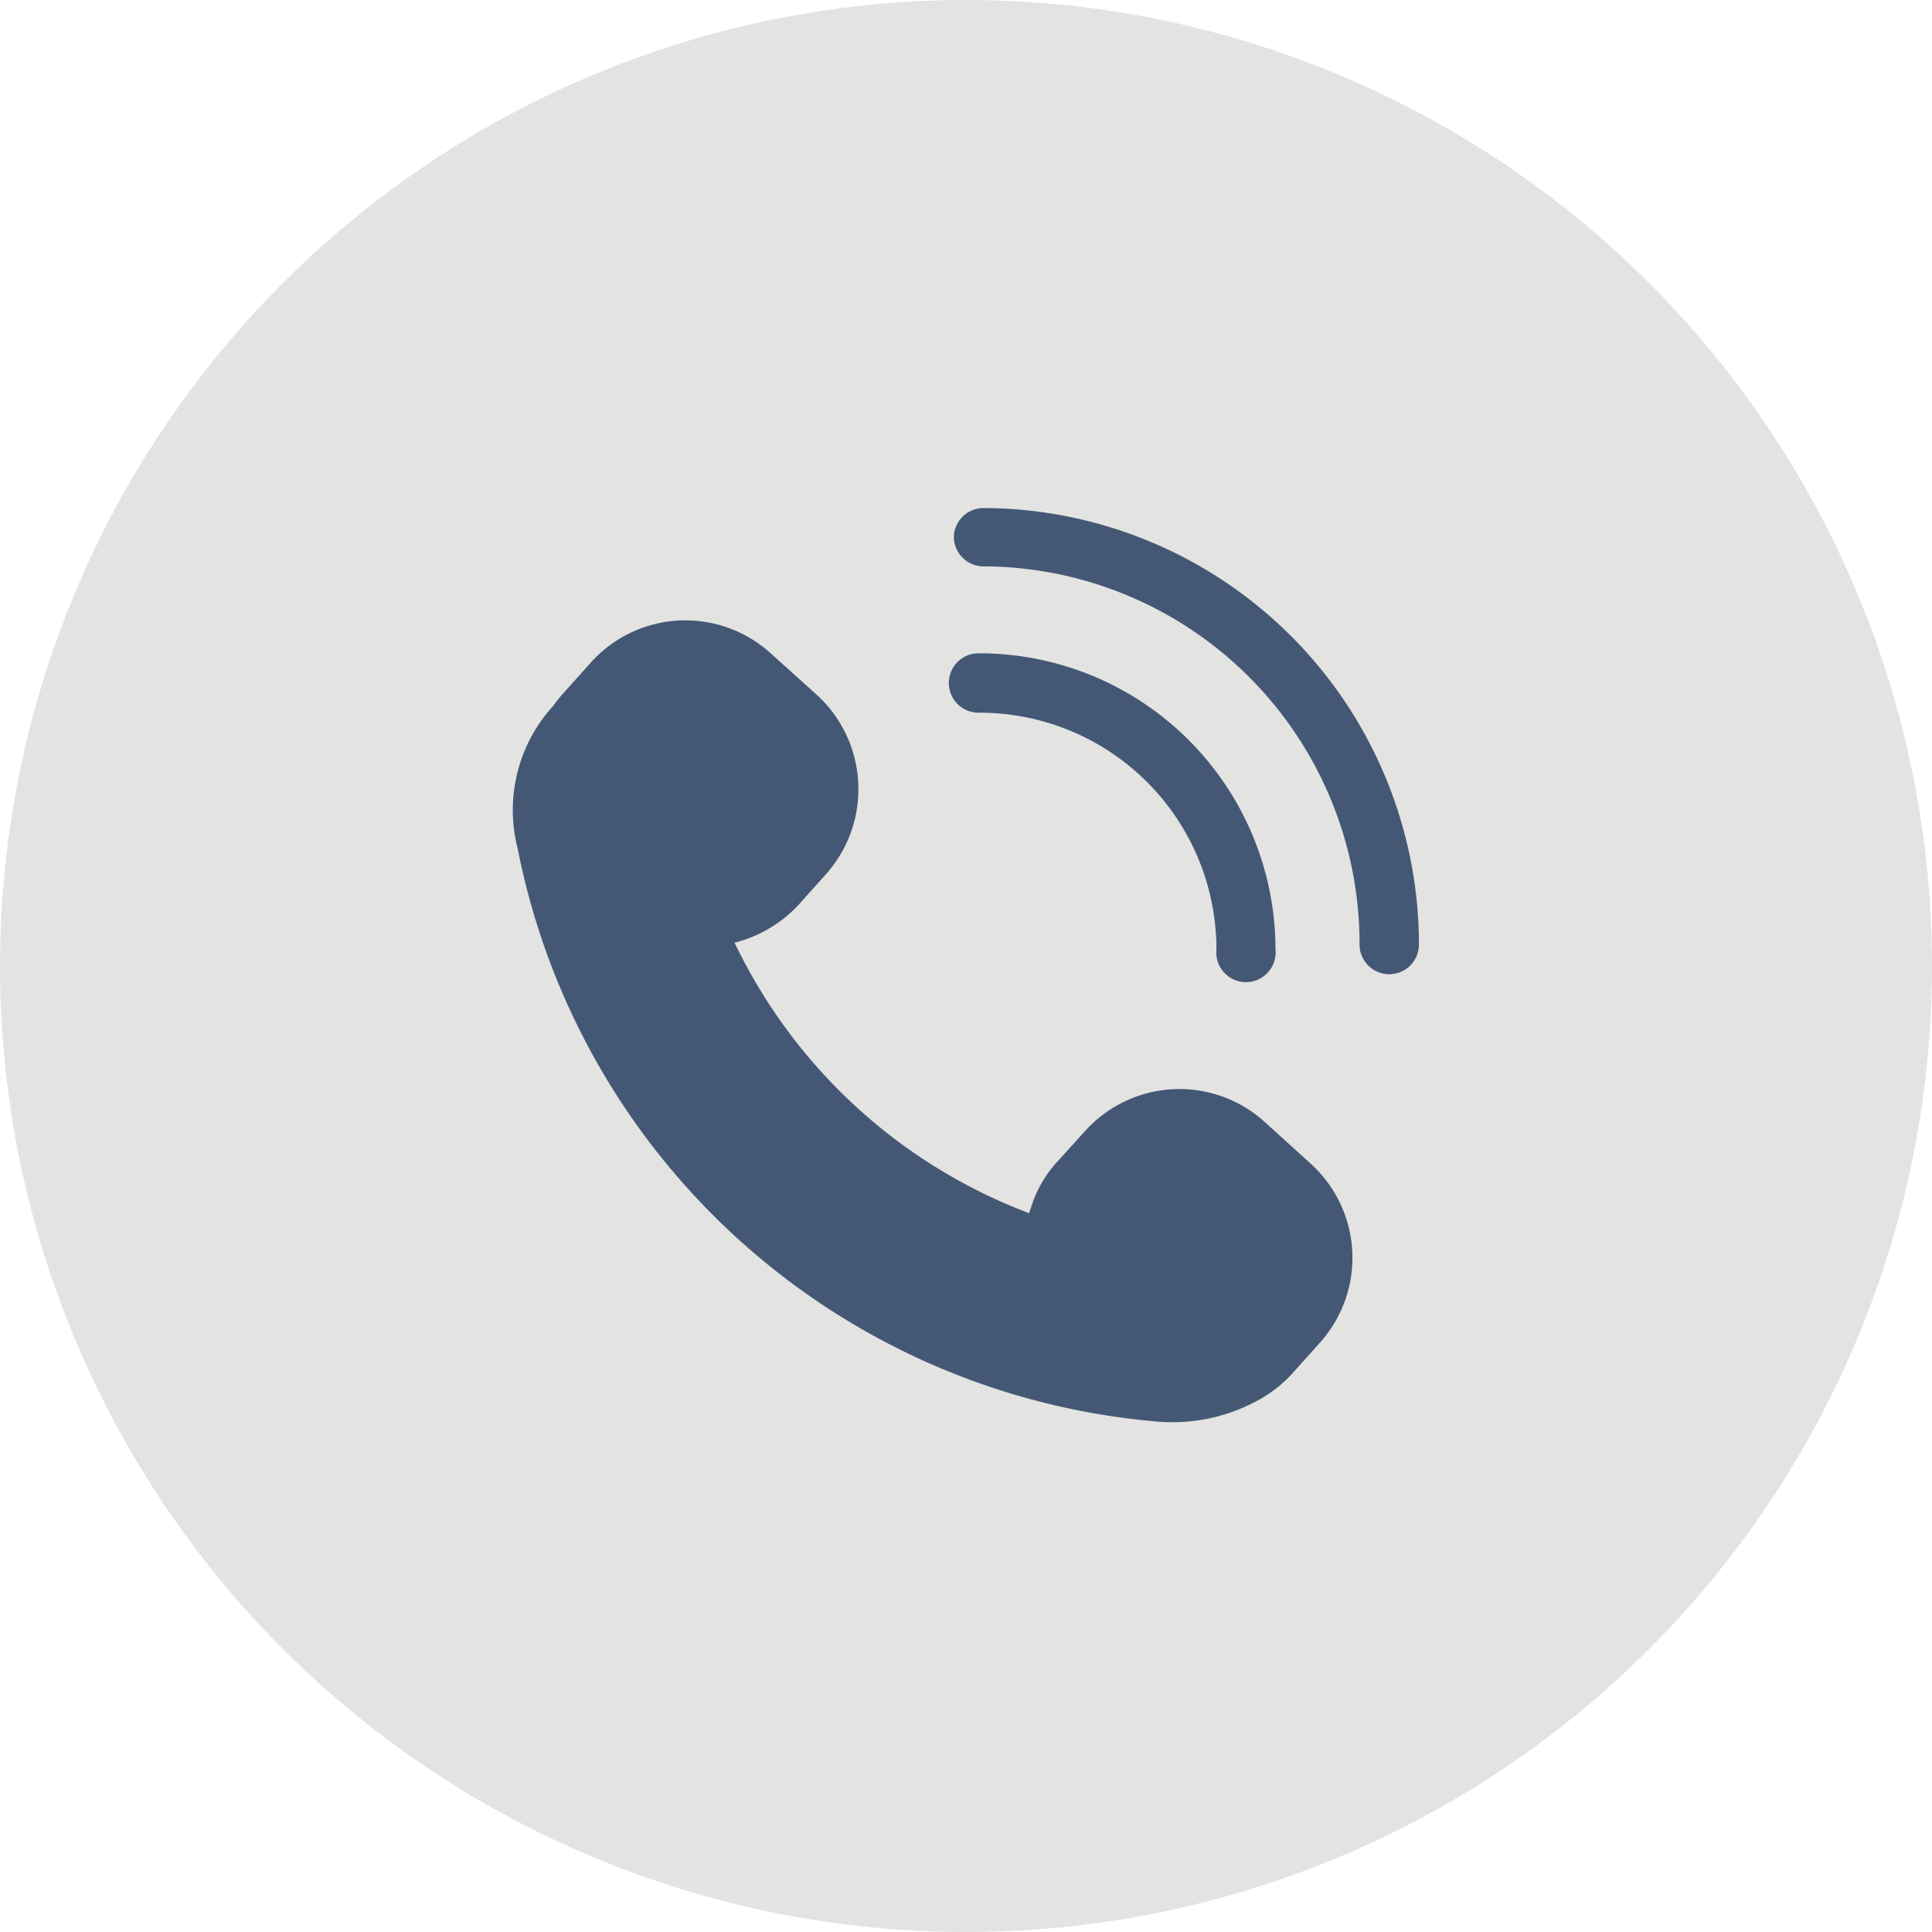 <svg xmlns="http://www.w3.org/2000/svg" viewBox="0 0 54 54"><defs><style>.cls-1{fill:#e3e3e1;}.cls-2{fill:#445876;}</style></defs><g id="Layer_2" data-name="Layer 2"><g id="Réteg_1" data-name="Réteg 1"><circle class="cls-1" cx="27" cy="27" r="27"/><path class="cls-2" d="M22.32,25.29l.77-.86a3.57,3.57,0,0,0-.25-5l-1.31-1.18a3.55,3.55,0,0,0-5,.25l-.77.86a3.51,3.51,0,0,0-.29.36l0,0a4.32,4.32,0,0,0-1,4,19.93,19.93,0,0,0,17.73,16,5,5,0,0,0,3.05-.63,3.72,3.72,0,0,0,.87-.7l.77-.86a3.55,3.55,0,0,0-.25-5l-1.3-1.18a3.55,3.55,0,0,0-5,.25l-.78.86a3.35,3.35,0,0,0-.73,1.25l-.07.2-.2-.08a15,15,0,0,1-7.92-7.26l-.11-.22.24-.07A3.67,3.67,0,0,0,22.32,25.29Z"/><path class="cls-2" d="M26.66,15a.83.83,0,0,0,.83.83A10.55,10.55,0,0,1,38,26.4a.83.83,0,0,0,1.66,0A12.21,12.21,0,0,0,27.49,14.2.83.83,0,0,0,26.66,15Z"/><path class="cls-2" d="M26.52,19.09a.83.83,0,0,0,.83.83A6.62,6.62,0,0,1,34,26.53a.83.83,0,1,0,1.65,0,8.28,8.28,0,0,0-8.27-8.27A.83.83,0,0,0,26.52,19.09Z"/></g></g></svg>